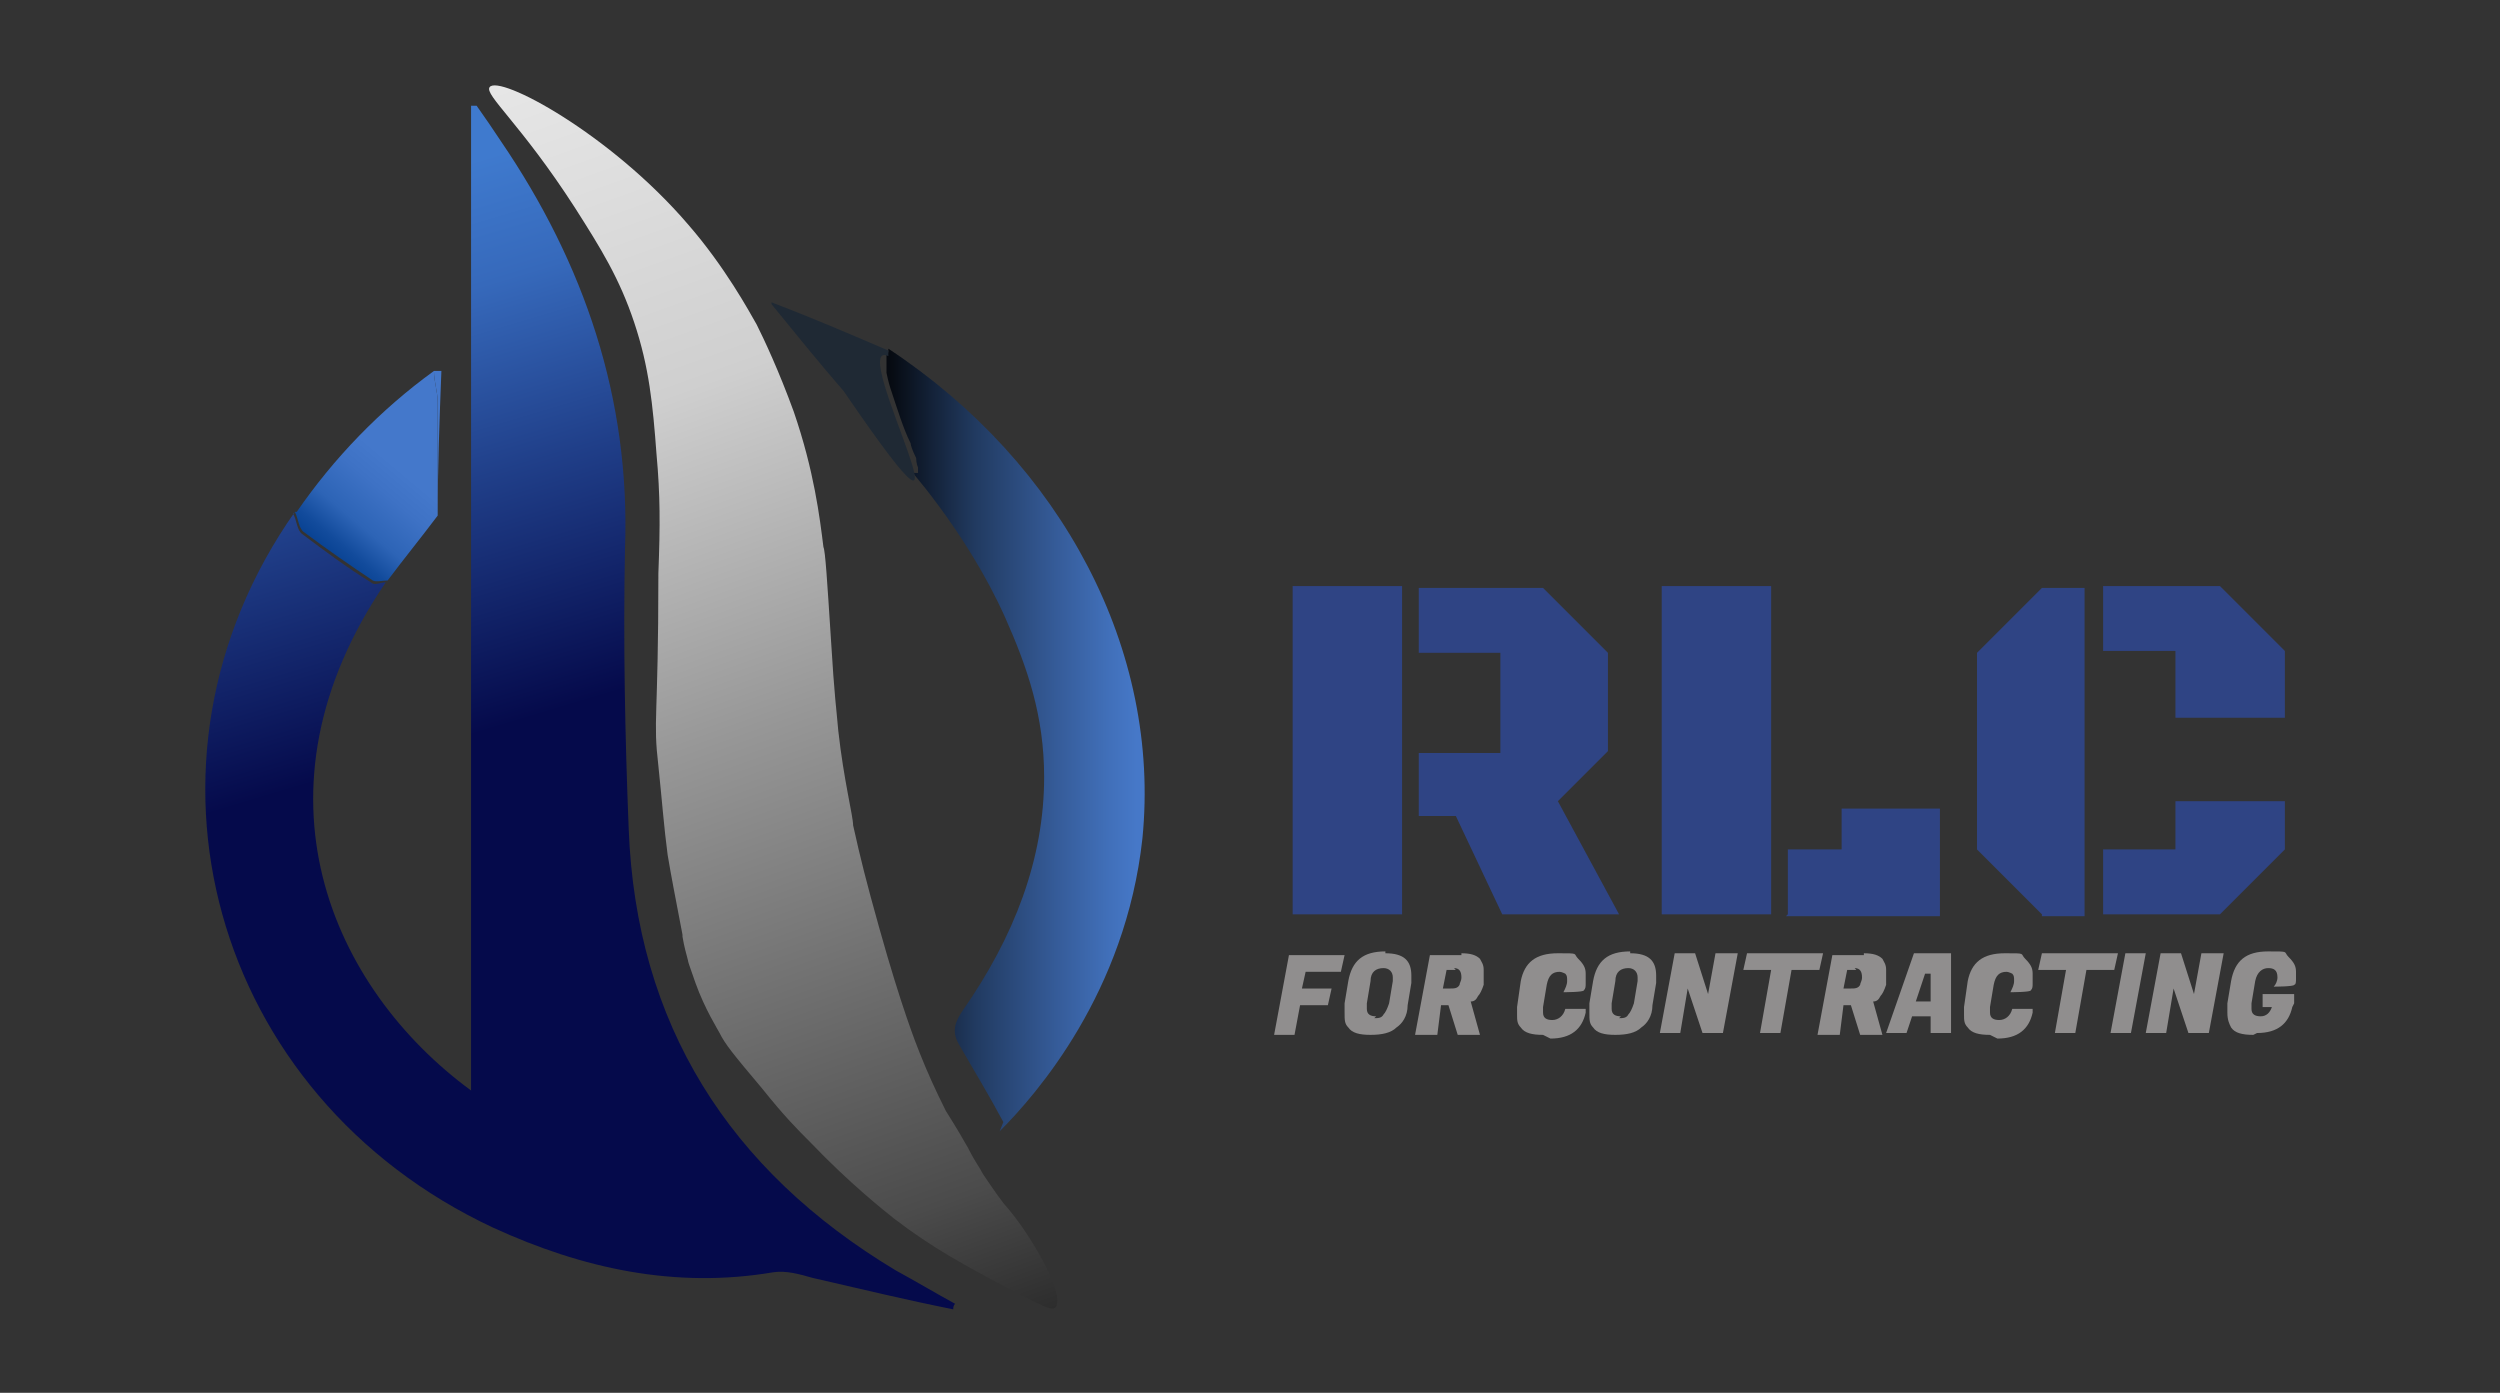 <?xml version="1.0" encoding="UTF-8"?>
<svg id="Layer_1" data-name="Layer 1" xmlns="http://www.w3.org/2000/svg" xmlns:xlink="http://www.w3.org/1999/xlink" viewBox="0 0 134.8 75.1">
  <rect x="0" y="0" width="134.8" height="75.1" fill="#333333" stroke="none"/>
  <defs>
    <style>
      .cls-1 {
        fill: url(#linear-gradient-2);
      }

      .cls-2 {
        fill: #2f4484;
      }

      .cls-3 {
        fill: url(#linear-gradient-4);
      }

      .cls-4 {
        fill: url(#linear-gradient-3);
      }

      .cls-5 {
        fill: url(#linear-gradient-5);
      }

      .cls-6 {
        fill: url(#linear-gradient-6);
      }

      .cls-7 {
        fill: #908e8e;
      }

      .cls-8 {
        fill: url(#linear-gradient);
      }
    </style>
    <linearGradient id="linear-gradient" x1="616.1" y1="8.1" x2="606.6" y2="39.7" gradientTransform="translate(631.9) rotate(-180) scale(1 -1)" gradientUnits="userSpaceOnUse">
      <stop offset=".1" stop-color="#3f7ace"/>
      <stop offset=".3" stop-color="#3669bb"/>
      <stop offset=".6" stop-color="#203f89"/>
      <stop offset="1" stop-color="#050a4b"/>
    </linearGradient>
    <linearGradient id="linear-gradient-2" x1="570.6" y1="40" x2="585.2" y2="40" gradientTransform="translate(631.9) rotate(-180) scale(1 -1)" gradientUnits="userSpaceOnUse">
      <stop offset="0" stop-color="#4678c8"/>
      <stop offset=".1" stop-color="#4170ba"/>
      <stop offset=".3" stop-color="#355b98"/>
      <stop offset=".6" stop-color="#213a60"/>
      <stop offset=".9" stop-color="#070c14"/>
      <stop offset="1" stop-color="#000"/>
    </linearGradient>
    <linearGradient id="linear-gradient-3" x1="610.5" y1="25.2" x2="615.2" y2="30.8" gradientTransform="translate(631.9) rotate(-180) scale(1 -1)" gradientUnits="userSpaceOnUse">
      <stop offset="0" stop-color="#4478cb"/>
      <stop offset=".2" stop-color="#3e72c5"/>
      <stop offset=".5" stop-color="#2d64b6"/>
      <stop offset=".7" stop-color="#124b9c"/>
      <stop offset=".9" stop-color="#003b8b"/>
    </linearGradient>
    <linearGradient id="linear-gradient-4" x1="594.1" y1="12" x2="591.1" y2="15.1" gradientTransform="translate(631.9) rotate(-180) scale(1 -1)" gradientUnits="userSpaceOnUse">
      <stop offset=".3" stop-color="#0779cf"/>
      <stop offset=".9" stop-color="#0279cf"/>
      <stop offset=".9" stop-color="#124c78"/>
      <stop offset="1" stop-color="#1f2934"/>
    </linearGradient>
    <linearGradient id="linear-gradient-5" x1="608.6" y1="23.8" x2="609" y2="23.8" gradientTransform="translate(631.9) rotate(-180) scale(1 -1)" gradientUnits="userSpaceOnUse">
      <stop offset="0" stop-color="#4478cb"/>
      <stop offset=".2" stop-color="#3e78cb"/>
      <stop offset=".5" stop-color="#2d78cc"/>
      <stop offset=".8" stop-color="#1278cd"/>
      <stop offset=".9" stop-color="#0279cf"/>
    </linearGradient>
    <linearGradient id="linear-gradient-6" x1="607.1" y1="-4" x2="576" y2="82.6" gradientTransform="translate(631.9) rotate(-180) scale(1 -1)" gradientUnits="userSpaceOnUse">
      <stop offset="0" stop-color="#fff"/>
      <stop offset="0" stop-color="#f1f1f1"/>
      <stop offset=".3" stop-color="#cfcfcf"/>
      <stop offset=".5" stop-color="#979797"/>
      <stop offset=".8" stop-color="#4b4b4b"/>
      <stop offset="1" stop-color="#000"/>
    </linearGradient>
  </defs>
  <g>
    <path class="cls-8" d="M15.9,27.6c-9.5,13.5-4.5,31.5,10.7,38.6,4.8,2.2,9.8,3.3,15.1,2.4.7-.1,1.4.1,2.1.3,2.6.6,5.1,1.2,7.6,1.7,0-.1,0-.2.1-.3-1.1-.6-2.1-1.2-3.2-1.8-9-5.4-14-13.3-14.4-23.8-.2-5-.3-10.1-.2-15.1.3-8.1-2.2-15.4-6.7-22-.4-.6-.8-1.2-1.3-1.9,0,0,0,0-.3,0v53.1c-7.5-5.5-12.3-16.1-4.6-27.4-.3,0-.6.2-.8,0-1.3-.8-2.5-1.7-3.7-2.6-.3-.2-.3-.8-.5-1.1Z"/>
    <path class="cls-1" d="M53.9,61c2-2,6.8-7.5,7.7-15.8,1-10.1-4.3-20.2-13.7-26.4,0,0,0,.2,0,.2,0,0,0,0,0,0,0,0,0,0,0,0,0,0,0,0,0,0,0,0,0,0,0,0,0,0,0,0,0,0,0,0,0,0,0,0,0,0,0,0,0,0,0,0,0,0-.1,0,0,0,0,0,0,0,0,0,0,0,0,0,0,0,0,0,0,0,0,0,0,0,0,.1,0,.3,0,.7,0,.7,0,.2,0,.3,0,.3.1.5.2.8.2.8.4,1.2.7,2.2,1.1,3,0,.1.1.4.3.8,0,0,0,.3.1.5,0,0,0,.1,0,.2,0,0,0,0,0,.1,0,0,0,0,0,0,0,0-.1,0-.2,0-.2-.1-.6-.6-.6-.6,0,0,3.4,3.7,5.5,8.4,1.2,2.7,2.1,5.3,2.1,8.6,0,4.4-1.6,8.6-4.4,12.6-.4.6-.6,1.1-.2,1.8.8,1.4,1.6,2.7,2.4,4.2Z"/>
    <path class="cls-4" d="M15.9,27.6c.2.4.2.9.5,1.1,1.2.9,2.5,1.8,3.7,2.6.2.1.5,0,.8,0,.9-1.2,1.8-2.3,2.7-3.5,0-2,0-4.1,0-6.1,0-.6-.2-1.1-.2-1.7-2.9,2.1-5.4,4.7-7.4,7.6Z"/>
    <path class="cls-3" d="M41.6,16.4c1.3,1.6,2.6,3.2,3.9,4.7,8.4,12.3,0-3,2.4-1.9v-.3c-2.1-.9-4.2-1.8-6.3-2.6,0,0,0,.1,0,.2Z"/>
    <path class="cls-5" d="M23.4,20c0,.6.2,1.1.2,1.7,0,2,0,4.1,0,6.1,0-2.6.1-5.2.2-7.8-.1,0-.3,0-.4,0Z"/>
    <path class="cls-6" d="M36.8,50.5c.1.6.2.9.3,1.3,0,.1.2.6.4,1.2.5,1.4,1.2,2.5,1.3,2.7.3.6.7,1.1,2.3,3,1.2,1.5,1.9,2.2,2.6,2.9,2.1,2.2,4,3.7,4.5,4.1,2.1,1.6,3.6,2.4,6.2,3.8,1.8.9,2.3,1.2,2.5,1,.6-.6-1.3-3.9-2.6-5.4-.2-.2-.7-.9-1.3-1.8-.2-.4-.4-.6-.8-1.4-.8-1.4-.9-1.5-1.2-2-.6-1.2-1-2.1-1.4-3.1-.2-.5-1-2.5-2.2-6.8-.7-2.5-1-3.7-1.4-5.5,0-.5-.5-2.4-.8-5.1-.1-1.2-.2-1.7-.4-5-.2-3.1-.3-4.7-.4-4.9-.2-1.6-.5-4.1-1.6-7.3-.8-2.2-1.6-3.9-2-4.7-.4-.7-1.7-3.1-3.7-5.4-4.2-4.9-10.2-8.1-10.7-7.4-.3.4,1.7,2,4.6,6.5,1.4,2.2,2.4,3.8,3.2,6.2.8,2.4,1,4.4,1.2,7.1.2,2.2.2,3.8.1,6.4,0,8.1-.3,7.8,0,10.4,0,0,0,0,0,0,.2,1.9.3,3.3.5,4.8.2,1.2.4,2.2.8,4.3Z"/>
  </g>
  <g>
    <path class="cls-2" d="M69.7,49.3v-17.7h5.9v17.7h-5.9ZM76.5,44v-3.4h4.4v-5.4h-4.4v-3.5h6.7l3.5,3.5v5.3l-2.7,2.7,3.3,6.1h-6.3l-2.5-5.3h-2.1Z"/>
    <path class="cls-2" d="M89.6,49.3v-17.7h5.9v17.7h-5.9ZM96.4,49.3v-3.5h2.9v-2.2h5.3v5.8h-8.3Z"/>
    <path class="cls-2" d="M110.1,49.3l-3.5-3.5v-10.6l3.5-3.5h2.3v17.7h-2.3ZM117.3,38.7v-3.6h-3.9v-3.5h6.3l3.5,3.5v3.6h-5.9ZM113.4,49.3v-3.5h3.9v-2.6h5.9v2.6l-3.5,3.5h-6.3Z"/>
  </g>
  <g>
    <path class="cls-7" d="M71.7,54.2h-1.6l-.3,1.6h-1.1l.8-4.3h3l-.2.9h-1.9l-.2.9h1.6l-.2.9Z"/>
    <path class="cls-7" d="M74.7,51.4c1,0,1.4.4,1.4,1.2s0,.3,0,.4l-.2,1.2c0,.6-.3,1-.6,1.2-.3.3-.8.4-1.4.4s-1-.1-1.2-.4c-.2-.2-.2-.4-.2-.8s0-.3,0-.5l.2-1.2c.2-1.1.8-1.6,2-1.6ZM74.1,54.9c.2,0,.4,0,.5-.2.1-.1.2-.3.3-.6l.2-1.2c0,0,0-.2,0-.2,0-.3-.2-.5-.5-.5-.4,0-.7.2-.7.7l-.2,1.2c0,.1,0,.2,0,.3,0,.3.2.4.5.4Z"/>
    <path class="cls-7" d="M78.8,51.4c.5,0,.8.1,1,.3.1.2.2.3.2.6s0,.2,0,.3v.5c-.1.3-.2.5-.3.6-.1.2-.2.3-.4.3l.5,1.8h-1.2l-.5-1.6h-.4l-.2,1.6h-1.2l.8-4.3h1.7ZM78.5,52.3h-.5l-.2,1h.4c.2,0,.4,0,.5-.2,0-.1.1-.2.1-.4,0-.3-.1-.5-.4-.5Z"/>
    <path class="cls-7" d="M83.2,55.8c-.6,0-1-.1-1.2-.4-.2-.2-.2-.4-.2-.7s0-.3,0-.4l.2-1.4c.2-1,.8-1.5,2-1.5s.8,0,1.1.3.4.5.4.8,0,.3,0,.5c0,.2,0,.3-.1.4h0c0,.1-1.1.1-1.1.1.1-.2.2-.4.2-.6s0-.3-.1-.4c0,0-.2-.1-.3-.1-.4,0-.6.2-.7.7l-.2,1.2c0,.1,0,.2,0,.3,0,.3.2.4.5.4s.6-.2.7-.6h1.1v.2c-.2.9-.8,1.4-1.9,1.4Z"/>
    <path class="cls-7" d="M87.9,51.4c1,0,1.4.4,1.4,1.2s0,.3,0,.4l-.2,1.2c0,.6-.3,1-.6,1.2-.3.3-.8.4-1.4.4s-1-.1-1.2-.4c-.2-.2-.2-.4-.2-.8s0-.3,0-.5l.2-1.2c.2-1.1.8-1.6,2-1.6ZM87.3,54.9c.2,0,.4,0,.5-.2.1-.1.2-.3.3-.6l.2-1.2c0,0,0-.2,0-.2,0-.3-.2-.5-.5-.5-.4,0-.7.2-.7.7l-.2,1.2c0,.1,0,.2,0,.3,0,.3.2.4.5.4Z"/>
    <path class="cls-7" d="M93.7,51.4l-.8,4.3h-1.1l-.8-2.4-.4,2.4h-1.1l.8-4.3h1.1l.7,2.2.4-2.2h1.1Z"/>
    <path class="cls-7" d="M98.1,52.3h-1.5l-.6,3.4h-1.1l.6-3.4h-1.5l.2-.9h4.1l-.2.9Z"/>
    <path class="cls-7" d="M100.5,51.4c.5,0,.8.1,1,.3.1.2.2.3.2.6s0,.2,0,.3v.5c-.1.3-.2.5-.3.6-.1.2-.2.3-.4.3l.5,1.8h-1.2l-.5-1.6h-.4l-.2,1.6h-1.2l.8-4.3h1.7ZM100.1,52.3h-.5l-.2,1h.4c.2,0,.4,0,.5-.2,0-.1.1-.2.1-.4,0-.3-.1-.5-.4-.5Z"/>
    <path class="cls-7" d="M104.1,55.7v-.9s-1,0-1,0l-.3.9h-1.1l1.5-4.3h2v4.3s-1.1,0-1.1,0ZM103.8,52.5l-.5,1.5h.8v-1.5c0,0-.3,0-.3,0Z"/>
    <path class="cls-7" d="M107.3,55.8c-.6,0-1-.1-1.2-.4-.2-.2-.2-.4-.2-.7s0-.3,0-.4l.2-1.4c.2-1,.8-1.5,2-1.5s.8,0,1.1.3.4.5.4.8,0,.3,0,.5c0,.2,0,.3-.1.4h0c0,.1-1.1.1-1.1.1.1-.2.2-.4.2-.6s0-.3-.1-.4c0,0-.2-.1-.3-.1-.4,0-.6.2-.7.7l-.2,1.2c0,.1,0,.2,0,.3,0,.3.2.4.5.4s.6-.2.7-.6h1.1v.2c-.2.9-.8,1.4-1.9,1.4Z"/>
    <path class="cls-7" d="M114,52.3h-1.5l-.6,3.4h-1.1l.6-3.4h-1.5l.2-.9h4.1l-.2.9Z"/>
    <path class="cls-7" d="M115.7,51.4l-.8,4.3h-1.1l.8-4.3h1.1Z"/>
    <path class="cls-7" d="M119.9,51.4l-.8,4.3h-1.1l-.8-2.4-.4,2.4h-1.1l.8-4.3h1.1l.7,2.2.4-2.2h1.1Z"/>
    <path class="cls-7" d="M121.5,55.8c-.6,0-1-.1-1.2-.4-.1-.2-.2-.4-.2-.8s0-.3,0-.5l.2-1.2c.2-1.1.8-1.6,2-1.6s.8,0,1.1.3.4.5.4.8,0,.3,0,.4c0,.1,0,.3-.1.3h0c0,.1-1.1.1-1.1.1.1-.1.2-.3.2-.5,0-.4-.2-.5-.5-.5s-.6.2-.7.7l-.2,1.2c0,.1,0,.2,0,.3,0,.3.2.4.5.4s.5-.2.6-.5h-.5v-.7h1.7v.5c0,0-.1.2-.1.2-.2.9-.8,1.4-1.9,1.4Z"/>
  </g>
</svg>
